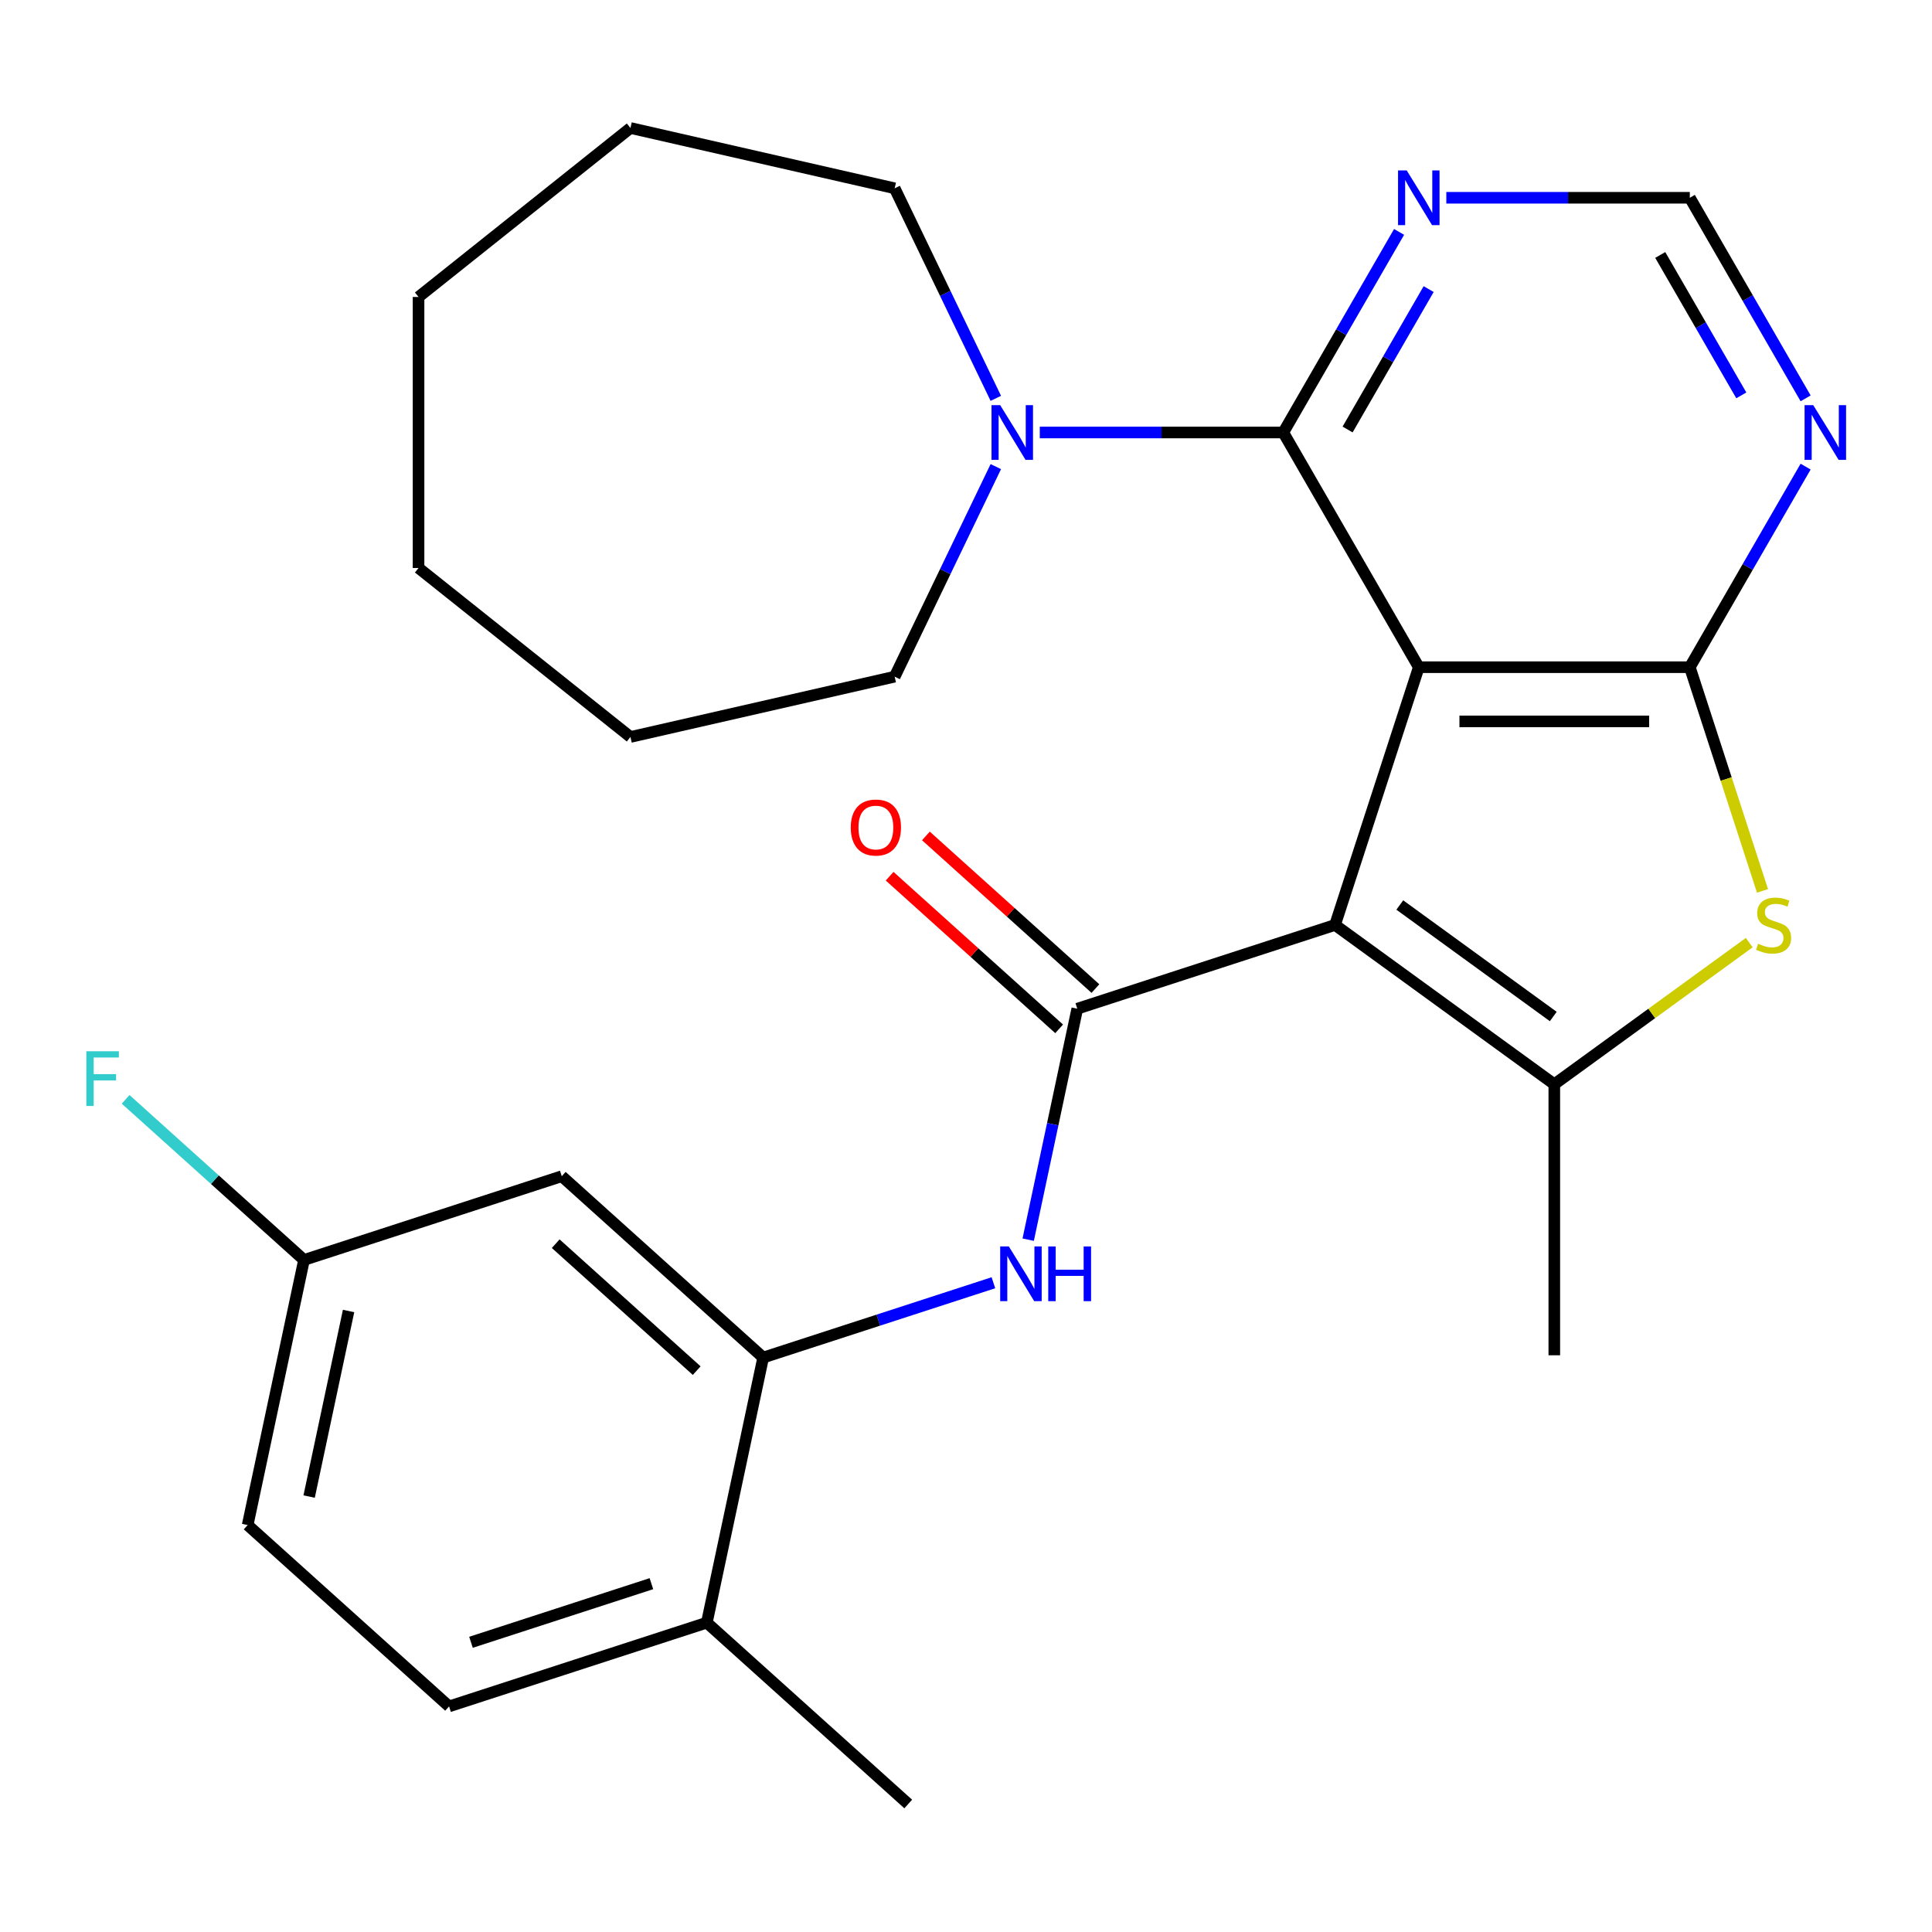 <?xml version='1.0' encoding='iso-8859-1'?>
<svg version='1.1' baseProfile='full'
              xmlns='http://www.w3.org/2000/svg'
                      xmlns:rdkit='http://www.rdkit.org/xml'
                      xmlns:xlink='http://www.w3.org/1999/xlink'
                  xml:space='preserve'
width='1000px' height='1000px' viewBox='0 0 1000 1000'>
<!-- END OF HEADER -->
<rect style='opacity:1.0;fill:#FFFFFF;stroke:none' width='1000' height='1000' x='0' y='0'> </rect>
<path class='bond-0' d='M 734.364,345.34 L 691.015,478.755' style='fill:none;fill-rule:evenodd;stroke:#000000;stroke-width:6px;stroke-linecap:butt;stroke-linejoin:miter;stroke-opacity:1' />
<path class='bond-1' d='M 734.364,345.34 L 874.645,345.34' style='fill:none;fill-rule:evenodd;stroke:#000000;stroke-width:6px;stroke-linecap:butt;stroke-linejoin:miter;stroke-opacity:1' />
<path class='bond-1' d='M 755.406,373.397 L 853.603,373.397' style='fill:none;fill-rule:evenodd;stroke:#000000;stroke-width:6px;stroke-linecap:butt;stroke-linejoin:miter;stroke-opacity:1' />
<path class='bond-4' d='M 734.364,345.34 L 664.224,223.854' style='fill:none;fill-rule:evenodd;stroke:#000000;stroke-width:6px;stroke-linecap:butt;stroke-linejoin:miter;stroke-opacity:1' />
<path class='bond-2' d='M 691.015,478.755 L 557.6,522.104' style='fill:none;fill-rule:evenodd;stroke:#000000;stroke-width:6px;stroke-linecap:butt;stroke-linejoin:miter;stroke-opacity:1' />
<path class='bond-3' d='M 691.015,478.755 L 804.505,561.21' style='fill:none;fill-rule:evenodd;stroke:#000000;stroke-width:6px;stroke-linecap:butt;stroke-linejoin:miter;stroke-opacity:1' />
<path class='bond-3' d='M 724.529,468.426 L 803.972,526.144' style='fill:none;fill-rule:evenodd;stroke:#000000;stroke-width:6px;stroke-linecap:butt;stroke-linejoin:miter;stroke-opacity:1' />
<path class='bond-5' d='M 874.645,345.34 L 893.456,403.234' style='fill:none;fill-rule:evenodd;stroke:#000000;stroke-width:6px;stroke-linecap:butt;stroke-linejoin:miter;stroke-opacity:1' />
<path class='bond-5' d='M 893.456,403.234 L 912.267,461.128' style='fill:none;fill-rule:evenodd;stroke:#CCCC00;stroke-width:6px;stroke-linecap:butt;stroke-linejoin:miter;stroke-opacity:1' />
<path class='bond-8' d='M 874.645,345.34 L 904.615,293.431' style='fill:none;fill-rule:evenodd;stroke:#000000;stroke-width:6px;stroke-linecap:butt;stroke-linejoin:miter;stroke-opacity:1' />
<path class='bond-8' d='M 904.615,293.431 L 934.585,241.521' style='fill:none;fill-rule:evenodd;stroke:#0000FF;stroke-width:6px;stroke-linecap:butt;stroke-linejoin:miter;stroke-opacity:1' />
<path class='bond-6' d='M 557.6,522.104 L 544.895,581.879' style='fill:none;fill-rule:evenodd;stroke:#000000;stroke-width:6px;stroke-linecap:butt;stroke-linejoin:miter;stroke-opacity:1' />
<path class='bond-6' d='M 544.895,581.879 L 532.189,641.653' style='fill:none;fill-rule:evenodd;stroke:#0000FF;stroke-width:6px;stroke-linecap:butt;stroke-linejoin:miter;stroke-opacity:1' />
<path class='bond-13' d='M 566.987,511.68 L 523.116,472.178' style='fill:none;fill-rule:evenodd;stroke:#000000;stroke-width:6px;stroke-linecap:butt;stroke-linejoin:miter;stroke-opacity:1' />
<path class='bond-13' d='M 523.116,472.178 L 479.245,432.676' style='fill:none;fill-rule:evenodd;stroke:#FF0000;stroke-width:6px;stroke-linecap:butt;stroke-linejoin:miter;stroke-opacity:1' />
<path class='bond-13' d='M 548.213,532.529 L 504.343,493.028' style='fill:none;fill-rule:evenodd;stroke:#000000;stroke-width:6px;stroke-linecap:butt;stroke-linejoin:miter;stroke-opacity:1' />
<path class='bond-13' d='M 504.343,493.028 L 460.472,453.526' style='fill:none;fill-rule:evenodd;stroke:#FF0000;stroke-width:6px;stroke-linecap:butt;stroke-linejoin:miter;stroke-opacity:1' />
<path class='bond-17' d='M 804.505,561.21 L 804.505,701.491' style='fill:none;fill-rule:evenodd;stroke:#000000;stroke-width:6px;stroke-linecap:butt;stroke-linejoin:miter;stroke-opacity:1' />
<path class='bond-27' d='M 804.505,561.21 L 854.956,524.555' style='fill:none;fill-rule:evenodd;stroke:#000000;stroke-width:6px;stroke-linecap:butt;stroke-linejoin:miter;stroke-opacity:1' />
<path class='bond-27' d='M 854.956,524.555 L 905.407,487.9' style='fill:none;fill-rule:evenodd;stroke:#CCCC00;stroke-width:6px;stroke-linecap:butt;stroke-linejoin:miter;stroke-opacity:1' />
<path class='bond-7' d='M 664.224,223.854 L 601.207,223.854' style='fill:none;fill-rule:evenodd;stroke:#000000;stroke-width:6px;stroke-linecap:butt;stroke-linejoin:miter;stroke-opacity:1' />
<path class='bond-7' d='M 601.207,223.854 L 538.19,223.854' style='fill:none;fill-rule:evenodd;stroke:#0000FF;stroke-width:6px;stroke-linecap:butt;stroke-linejoin:miter;stroke-opacity:1' />
<path class='bond-10' d='M 664.224,223.854 L 694.194,171.944' style='fill:none;fill-rule:evenodd;stroke:#000000;stroke-width:6px;stroke-linecap:butt;stroke-linejoin:miter;stroke-opacity:1' />
<path class='bond-10' d='M 694.194,171.944 L 724.164,120.034' style='fill:none;fill-rule:evenodd;stroke:#0000FF;stroke-width:6px;stroke-linecap:butt;stroke-linejoin:miter;stroke-opacity:1' />
<path class='bond-10' d='M 697.512,222.309 L 718.491,185.972' style='fill:none;fill-rule:evenodd;stroke:#000000;stroke-width:6px;stroke-linecap:butt;stroke-linejoin:miter;stroke-opacity:1' />
<path class='bond-10' d='M 718.491,185.972 L 739.47,149.635' style='fill:none;fill-rule:evenodd;stroke:#0000FF;stroke-width:6px;stroke-linecap:butt;stroke-linejoin:miter;stroke-opacity:1' />
<path class='bond-9' d='M 514.187,663.949 L 454.603,683.309' style='fill:none;fill-rule:evenodd;stroke:#0000FF;stroke-width:6px;stroke-linecap:butt;stroke-linejoin:miter;stroke-opacity:1' />
<path class='bond-9' d='M 454.603,683.309 L 395.019,702.669' style='fill:none;fill-rule:evenodd;stroke:#000000;stroke-width:6px;stroke-linecap:butt;stroke-linejoin:miter;stroke-opacity:1' />
<path class='bond-20' d='M 515.435,241.521 L 489.256,295.881' style='fill:none;fill-rule:evenodd;stroke:#0000FF;stroke-width:6px;stroke-linecap:butt;stroke-linejoin:miter;stroke-opacity:1' />
<path class='bond-20' d='M 489.256,295.881 L 463.077,350.242' style='fill:none;fill-rule:evenodd;stroke:#000000;stroke-width:6px;stroke-linecap:butt;stroke-linejoin:miter;stroke-opacity:1' />
<path class='bond-21' d='M 515.435,206.187 L 489.256,151.826' style='fill:none;fill-rule:evenodd;stroke:#0000FF;stroke-width:6px;stroke-linecap:butt;stroke-linejoin:miter;stroke-opacity:1' />
<path class='bond-21' d='M 489.256,151.826 L 463.077,97.465' style='fill:none;fill-rule:evenodd;stroke:#000000;stroke-width:6px;stroke-linecap:butt;stroke-linejoin:miter;stroke-opacity:1' />
<path class='bond-28' d='M 934.585,206.187 L 904.615,154.277' style='fill:none;fill-rule:evenodd;stroke:#0000FF;stroke-width:6px;stroke-linecap:butt;stroke-linejoin:miter;stroke-opacity:1' />
<path class='bond-28' d='M 904.615,154.277 L 874.645,102.367' style='fill:none;fill-rule:evenodd;stroke:#000000;stroke-width:6px;stroke-linecap:butt;stroke-linejoin:miter;stroke-opacity:1' />
<path class='bond-28' d='M 901.297,204.642 L 880.318,168.305' style='fill:none;fill-rule:evenodd;stroke:#0000FF;stroke-width:6px;stroke-linecap:butt;stroke-linejoin:miter;stroke-opacity:1' />
<path class='bond-28' d='M 880.318,168.305 L 859.339,131.968' style='fill:none;fill-rule:evenodd;stroke:#000000;stroke-width:6px;stroke-linecap:butt;stroke-linejoin:miter;stroke-opacity:1' />
<path class='bond-11' d='M 395.019,702.669 L 290.77,608.803' style='fill:none;fill-rule:evenodd;stroke:#000000;stroke-width:6px;stroke-linecap:butt;stroke-linejoin:miter;stroke-opacity:1' />
<path class='bond-11' d='M 360.609,709.439 L 287.634,643.732' style='fill:none;fill-rule:evenodd;stroke:#000000;stroke-width:6px;stroke-linecap:butt;stroke-linejoin:miter;stroke-opacity:1' />
<path class='bond-14' d='M 395.019,702.669 L 365.853,839.884' style='fill:none;fill-rule:evenodd;stroke:#000000;stroke-width:6px;stroke-linecap:butt;stroke-linejoin:miter;stroke-opacity:1' />
<path class='bond-12' d='M 748.611,102.367 L 811.628,102.367' style='fill:none;fill-rule:evenodd;stroke:#0000FF;stroke-width:6px;stroke-linecap:butt;stroke-linejoin:miter;stroke-opacity:1' />
<path class='bond-12' d='M 811.628,102.367 L 874.645,102.367' style='fill:none;fill-rule:evenodd;stroke:#000000;stroke-width:6px;stroke-linecap:butt;stroke-linejoin:miter;stroke-opacity:1' />
<path class='bond-16' d='M 290.77,608.803 L 157.355,652.152' style='fill:none;fill-rule:evenodd;stroke:#000000;stroke-width:6px;stroke-linecap:butt;stroke-linejoin:miter;stroke-opacity:1' />
<path class='bond-15' d='M 365.853,839.884 L 232.438,883.233' style='fill:none;fill-rule:evenodd;stroke:#000000;stroke-width:6px;stroke-linecap:butt;stroke-linejoin:miter;stroke-opacity:1' />
<path class='bond-15' d='M 337.171,819.704 L 243.781,850.048' style='fill:none;fill-rule:evenodd;stroke:#000000;stroke-width:6px;stroke-linecap:butt;stroke-linejoin:miter;stroke-opacity:1' />
<path class='bond-22' d='M 365.853,839.884 L 470.102,933.75' style='fill:none;fill-rule:evenodd;stroke:#000000;stroke-width:6px;stroke-linecap:butt;stroke-linejoin:miter;stroke-opacity:1' />
<path class='bond-18' d='M 232.438,883.233 L 128.189,789.367' style='fill:none;fill-rule:evenodd;stroke:#000000;stroke-width:6px;stroke-linecap:butt;stroke-linejoin:miter;stroke-opacity:1' />
<path class='bond-19' d='M 157.355,652.152 L 111.194,610.588' style='fill:none;fill-rule:evenodd;stroke:#000000;stroke-width:6px;stroke-linecap:butt;stroke-linejoin:miter;stroke-opacity:1' />
<path class='bond-19' d='M 111.194,610.588 L 65.033,569.025' style='fill:none;fill-rule:evenodd;stroke:#33CCCC;stroke-width:6px;stroke-linecap:butt;stroke-linejoin:miter;stroke-opacity:1' />
<path class='bond-30' d='M 157.355,652.152 L 128.189,789.367' style='fill:none;fill-rule:evenodd;stroke:#000000;stroke-width:6px;stroke-linecap:butt;stroke-linejoin:miter;stroke-opacity:1' />
<path class='bond-30' d='M 180.423,678.567 L 160.007,774.618' style='fill:none;fill-rule:evenodd;stroke:#000000;stroke-width:6px;stroke-linecap:butt;stroke-linejoin:miter;stroke-opacity:1' />
<path class='bond-23' d='M 463.077,350.242 L 326.314,381.458' style='fill:none;fill-rule:evenodd;stroke:#000000;stroke-width:6px;stroke-linecap:butt;stroke-linejoin:miter;stroke-opacity:1' />
<path class='bond-24' d='M 463.077,97.465 L 326.314,66.25' style='fill:none;fill-rule:evenodd;stroke:#000000;stroke-width:6px;stroke-linecap:butt;stroke-linejoin:miter;stroke-opacity:1' />
<path class='bond-26' d='M 326.314,381.458 L 216.638,293.994' style='fill:none;fill-rule:evenodd;stroke:#000000;stroke-width:6px;stroke-linecap:butt;stroke-linejoin:miter;stroke-opacity:1' />
<path class='bond-25' d='M 326.314,66.25 L 216.638,153.713' style='fill:none;fill-rule:evenodd;stroke:#000000;stroke-width:6px;stroke-linecap:butt;stroke-linejoin:miter;stroke-opacity:1' />
<path class='bond-29' d='M 216.638,153.713 L 216.638,293.994' style='fill:none;fill-rule:evenodd;stroke:#000000;stroke-width:6px;stroke-linecap:butt;stroke-linejoin:miter;stroke-opacity:1' />
<path  class='atom-6' d='M 909.994 488.475
Q 910.314 488.595, 911.634 489.155
Q 912.954 489.715, 914.394 490.075
Q 915.874 490.395, 917.314 490.395
Q 919.994 490.395, 921.554 489.115
Q 923.114 487.795, 923.114 485.515
Q 923.114 483.955, 922.314 482.995
Q 921.554 482.035, 920.354 481.515
Q 919.154 480.995, 917.154 480.395
Q 914.634 479.635, 913.114 478.915
Q 911.634 478.195, 910.554 476.675
Q 909.514 475.155, 909.514 472.595
Q 909.514 469.035, 911.914 466.835
Q 914.354 464.635, 919.154 464.635
Q 922.434 464.635, 926.154 466.195
L 925.234 469.275
Q 921.834 467.875, 919.274 467.875
Q 916.514 467.875, 914.994 469.035
Q 913.474 470.155, 913.514 472.115
Q 913.514 473.635, 914.274 474.555
Q 915.074 475.475, 916.194 475.995
Q 917.354 476.515, 919.274 477.115
Q 921.834 477.915, 923.354 478.715
Q 924.874 479.515, 925.954 481.155
Q 927.074 482.755, 927.074 485.515
Q 927.074 489.435, 924.434 491.555
Q 921.834 493.635, 917.474 493.635
Q 914.954 493.635, 913.034 493.075
Q 911.154 492.555, 908.914 491.635
L 909.994 488.475
' fill='#CCCC00'/>
<path  class='atom-7' d='M 522.174 645.16
L 531.454 660.16
Q 532.374 661.64, 533.854 664.32
Q 535.334 667, 535.414 667.16
L 535.414 645.16
L 539.174 645.16
L 539.174 673.48
L 535.294 673.48
L 525.334 657.08
Q 524.174 655.16, 522.934 652.96
Q 521.734 650.76, 521.374 650.08
L 521.374 673.48
L 517.694 673.48
L 517.694 645.16
L 522.174 645.16
' fill='#0000FF'/>
<path  class='atom-7' d='M 542.574 645.16
L 546.414 645.16
L 546.414 657.2
L 560.894 657.2
L 560.894 645.16
L 564.734 645.16
L 564.734 673.48
L 560.894 673.48
L 560.894 660.4
L 546.414 660.4
L 546.414 673.48
L 542.574 673.48
L 542.574 645.16
' fill='#0000FF'/>
<path  class='atom-8' d='M 517.683 209.694
L 526.963 224.694
Q 527.883 226.174, 529.363 228.854
Q 530.843 231.534, 530.923 231.694
L 530.923 209.694
L 534.683 209.694
L 534.683 238.014
L 530.803 238.014
L 520.843 221.614
Q 519.683 219.694, 518.443 217.494
Q 517.243 215.294, 516.883 214.614
L 516.883 238.014
L 513.203 238.014
L 513.203 209.694
L 517.683 209.694
' fill='#0000FF'/>
<path  class='atom-9' d='M 938.525 209.694
L 947.805 224.694
Q 948.725 226.174, 950.205 228.854
Q 951.685 231.534, 951.765 231.694
L 951.765 209.694
L 955.525 209.694
L 955.525 238.014
L 951.645 238.014
L 941.685 221.614
Q 940.525 219.694, 939.285 217.494
Q 938.085 215.294, 937.725 214.614
L 937.725 238.014
L 934.045 238.014
L 934.045 209.694
L 938.525 209.694
' fill='#0000FF'/>
<path  class='atom-11' d='M 728.104 88.207
L 737.384 103.207
Q 738.304 104.687, 739.784 107.367
Q 741.264 110.047, 741.344 110.207
L 741.344 88.207
L 745.104 88.207
L 745.104 116.527
L 741.224 116.527
L 731.264 100.127
Q 730.104 98.207, 728.864 96.007
Q 727.664 93.807, 727.304 93.127
L 727.304 116.527
L 723.624 116.527
L 723.624 88.207
L 728.104 88.207
' fill='#0000FF'/>
<path  class='atom-14' d='M 440.351 428.318
Q 440.351 421.518, 443.711 417.718
Q 447.071 413.918, 453.351 413.918
Q 459.631 413.918, 462.991 417.718
Q 466.351 421.518, 466.351 428.318
Q 466.351 435.198, 462.951 439.118
Q 459.551 442.998, 453.351 442.998
Q 447.111 442.998, 443.711 439.118
Q 440.351 435.238, 440.351 428.318
M 453.351 439.798
Q 457.671 439.798, 459.991 436.918
Q 462.351 433.998, 462.351 428.318
Q 462.351 422.758, 459.991 419.958
Q 457.671 417.118, 453.351 417.118
Q 449.031 417.118, 446.671 419.918
Q 444.351 422.718, 444.351 428.318
Q 444.351 434.038, 446.671 436.918
Q 449.031 439.798, 453.351 439.798
' fill='#FF0000'/>
<path  class='atom-20' d='M 44.686 544.126
L 61.526 544.126
L 61.526 547.366
L 48.486 547.366
L 48.486 555.966
L 60.086 555.966
L 60.086 559.246
L 48.486 559.246
L 48.486 572.446
L 44.686 572.446
L 44.686 544.126
' fill='#33CCCC'/>
</svg>

